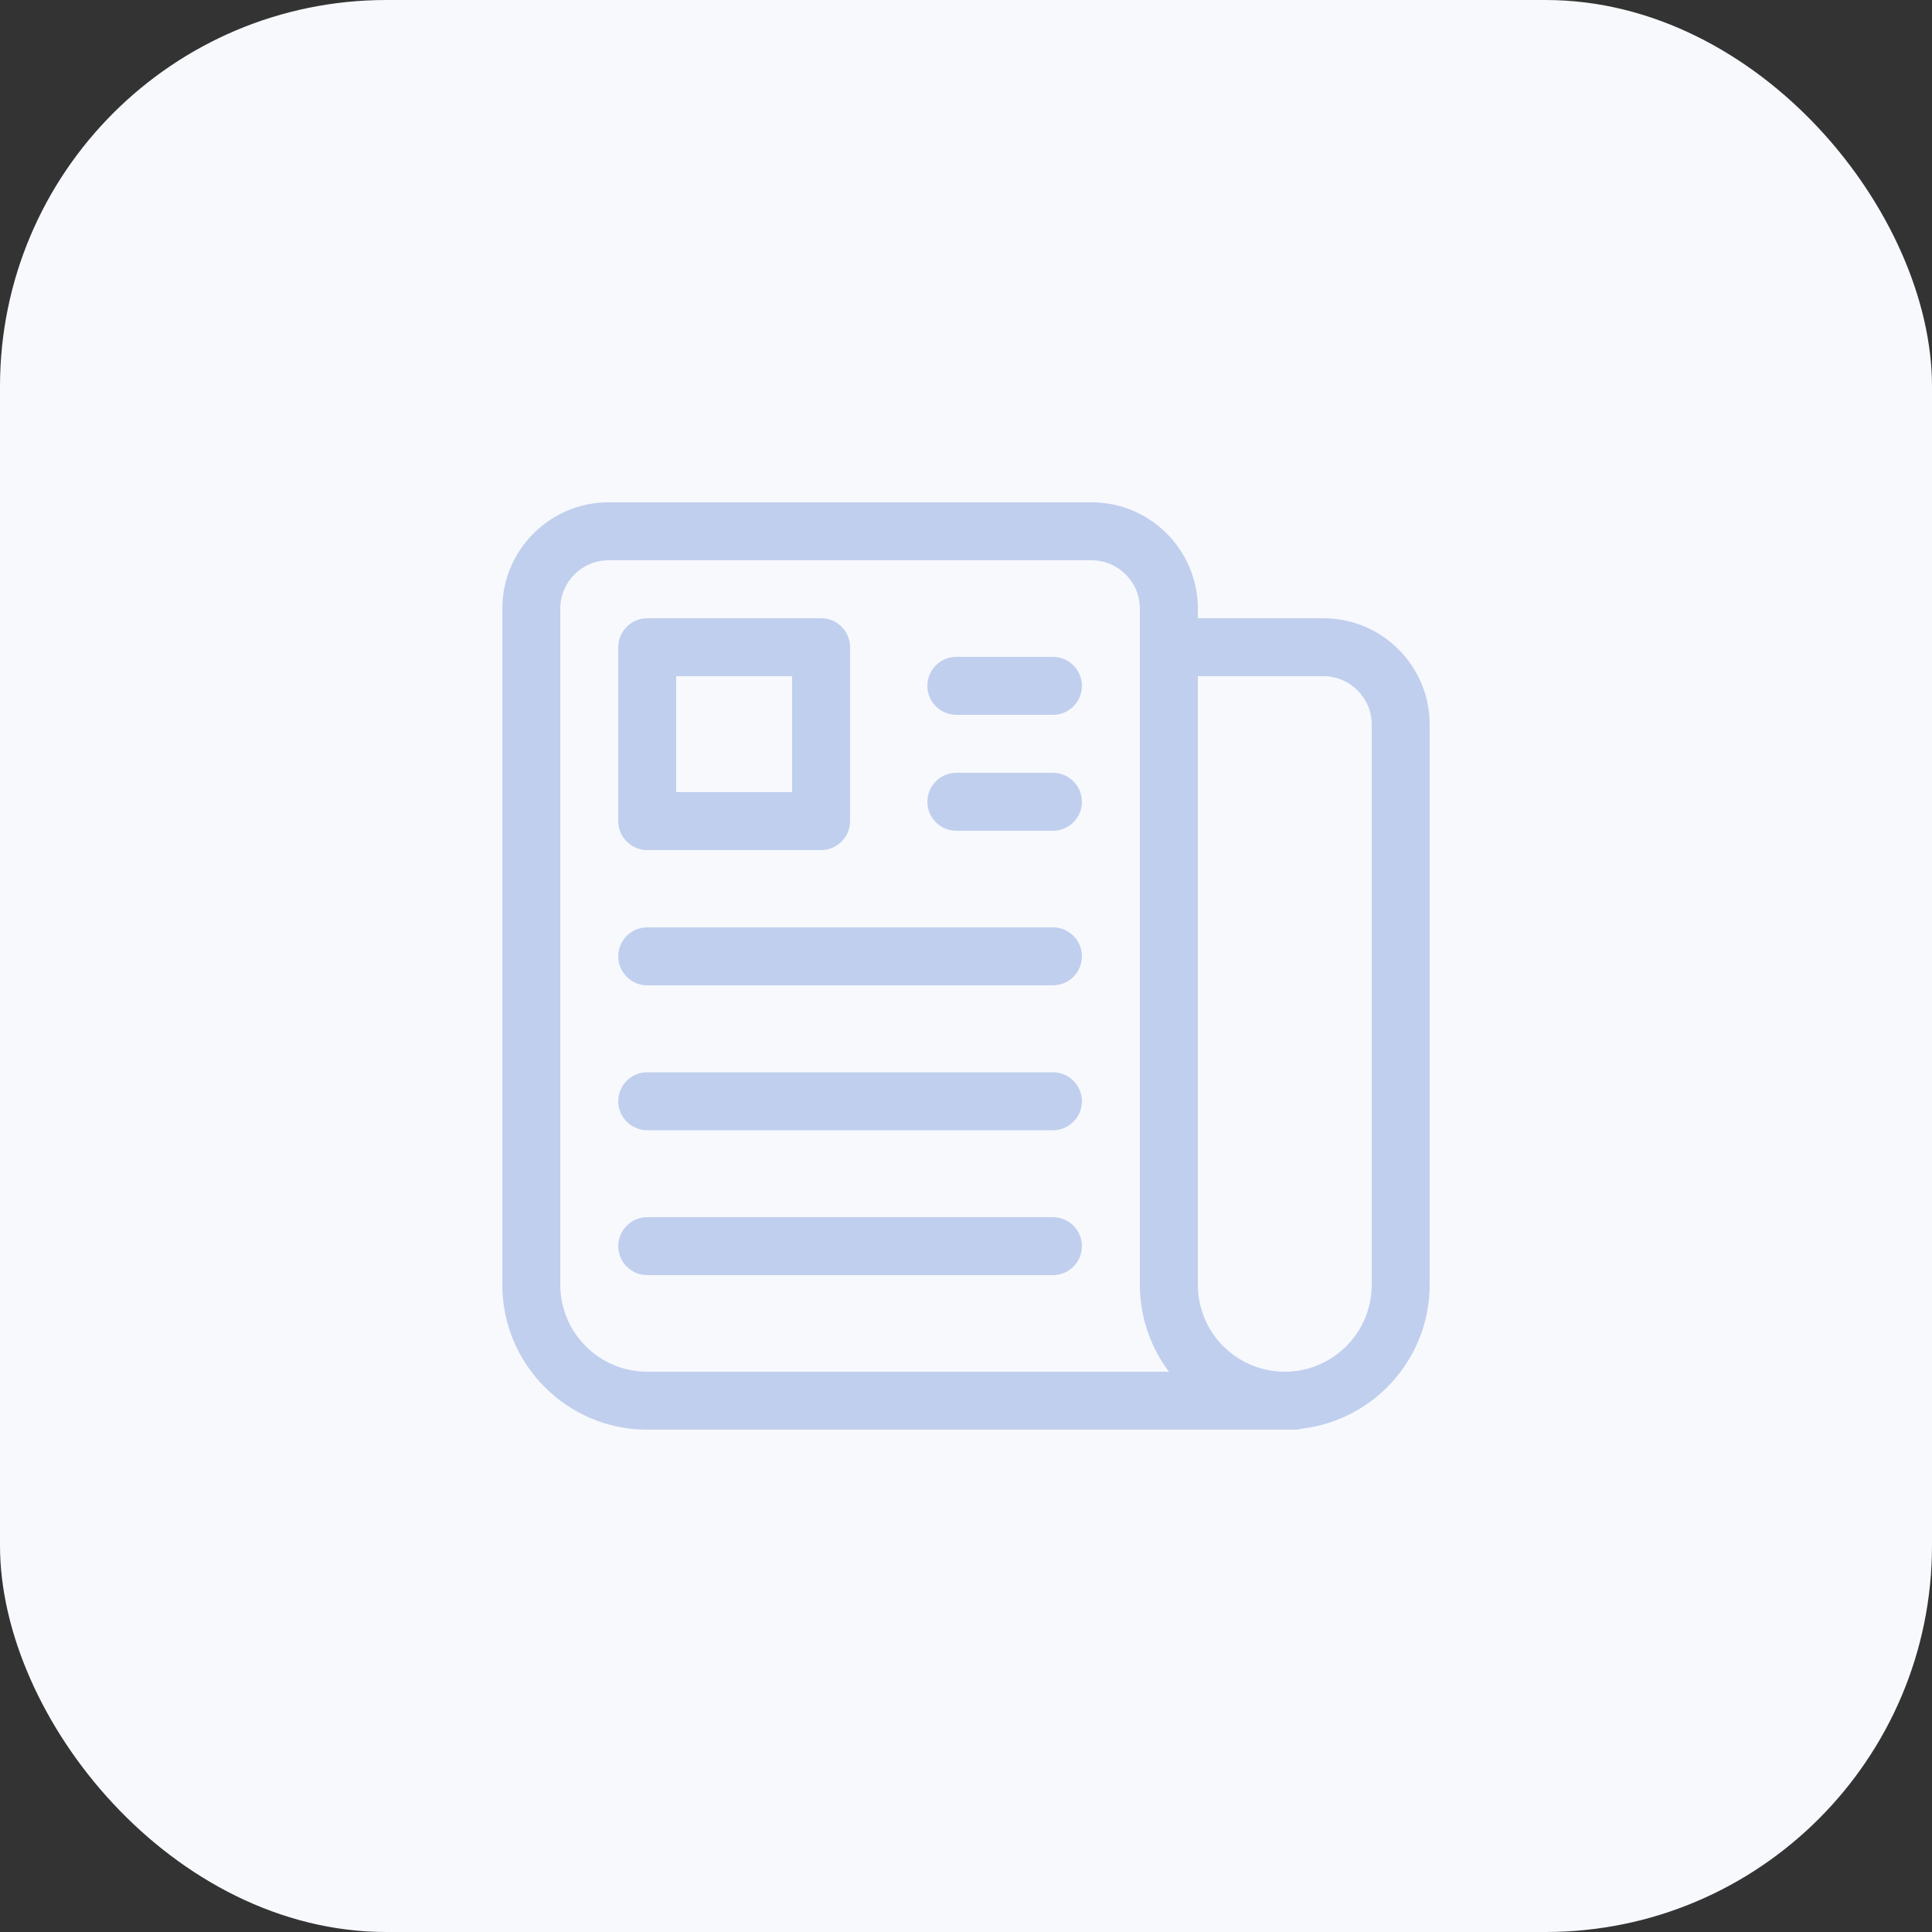 <?xml version="1.0" encoding="UTF-8"?> <svg xmlns="http://www.w3.org/2000/svg" width="50" height="50" viewBox="0 0 50 50" fill="none"><rect x="0" y="0" width="50" height="50" fill="#333333" stroke="none"/><rect width="50" height="50" rx="10" fill="#F7F9FD"></rect><g clip-path="url(#clip0_44_16276)"><path d="M33.5 37H16.75C14.682 37 13 35.318 13 33.25V15.75C13 14.233 14.233 13 15.75 13H28.25C29.767 13 31 14.233 31 15.75V16H34.25C35.767 16 37 17.233 37 18.75V33.25C37 35.166 35.556 36.75 33.699 36.973C33.636 36.991 33.569 37 33.5 37ZM31 17.5V33.25C31 34.491 32.009 35.5 33.25 35.5C34.491 35.5 35.5 34.491 35.5 33.25V18.75C35.5 18.061 34.939 17.5 34.25 17.5H31ZM15.75 14.5C15.061 14.5 14.5 15.061 14.5 15.75V33.25C14.5 34.491 15.509 35.5 16.75 35.5H30.252C29.78 34.873 29.5 34.093 29.5 33.25V15.75C29.5 15.061 28.939 14.5 28.25 14.5H15.75Z" fill="#C1CFEE"></path><path d="M21.25 22H16.75C16.336 22 16 21.664 16 21.25V16.75C16 16.336 16.336 16 16.75 16H21.25C21.664 16 22 16.336 22 16.75V21.25C22 21.664 21.664 22 21.25 22ZM17.5 20.5H20.5V17.5H17.5V20.5Z" fill="#C1CFEE"></path><path d="M27.25 18.5H24.75C24.336 18.5 24 18.164 24 17.75C24 17.336 24.336 17 24.75 17H27.25C27.664 17 28 17.336 28 17.75C28 18.164 27.664 18.5 27.25 18.5Z" fill="#C1CFEE"></path><path d="M27.25 21.5H24.75C24.336 21.5 24 21.164 24 20.75C24 20.336 24.336 20 24.75 20H27.25C27.664 20 28 20.336 28 20.75C28 21.164 27.664 21.5 27.25 21.5Z" fill="#C1CFEE"></path><path d="M27.25 25.5H16.75C16.336 25.5 16 25.164 16 24.75C16 24.336 16.336 24 16.75 24H27.25C27.664 24 28 24.336 28 24.75C28 25.164 27.664 25.5 27.25 25.5Z" fill="#C1CFEE"></path><path d="M27.25 29.25H16.75C16.336 29.25 16 28.914 16 28.5C16 28.086 16.336 27.75 16.75 27.75H27.25C27.664 27.75 28 28.086 28 28.5C28 28.914 27.664 29.25 27.25 29.25Z" fill="#C1CFEE"></path><path d="M27.25 33H16.75C16.336 33 16 32.664 16 32.25C16 31.836 16.336 31.5 16.75 31.5H27.25C27.664 31.5 28 31.836 28 32.25C28 32.664 27.664 33 27.25 33Z" fill="#C1CFEE"></path></g><defs><clipPath id="clip0_44_16276"><rect width="24" height="24" fill="white" transform="translate(13 13)"></rect></clipPath></defs></svg> 